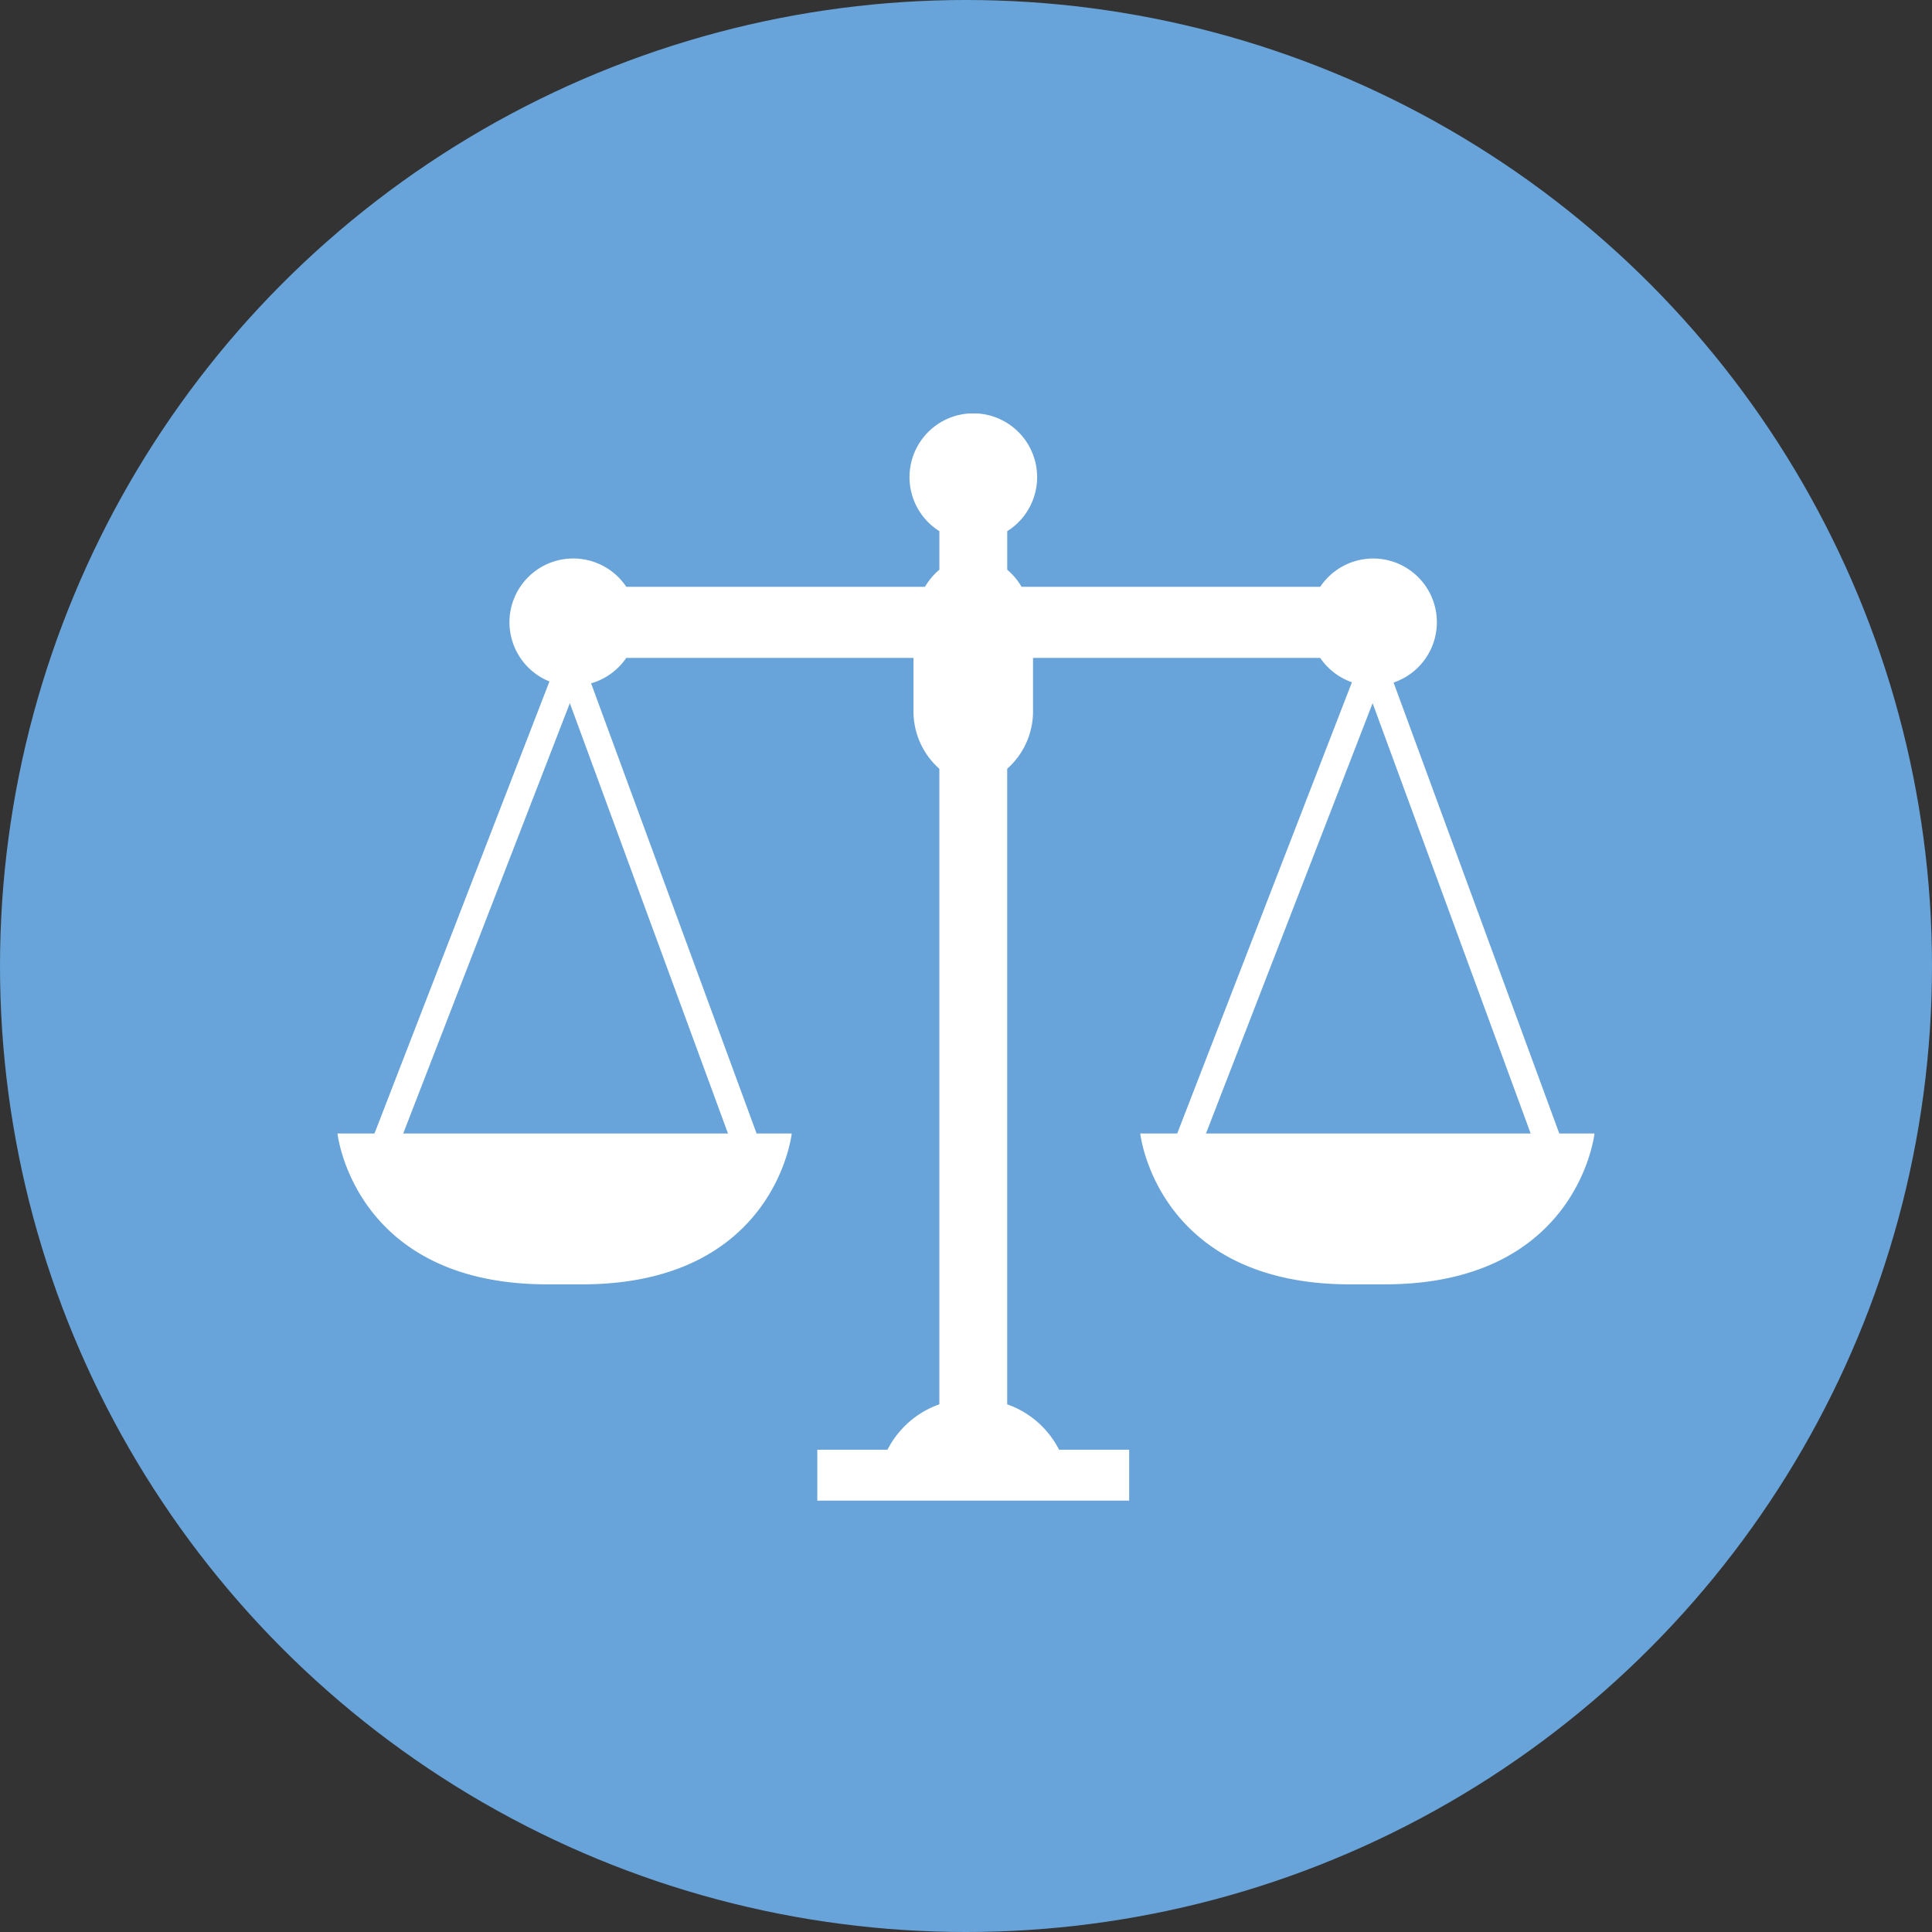 <svg xmlns="http://www.w3.org/2000/svg" xmlns:xlink="http://www.w3.org/1999/xlink" width="108" height="108" viewBox="0 0 108 108">
  <rect x="0" y="0" width="108" height="108" fill="#333333" stroke="none"/>
  <defs>
    <clipPath id="clip-path">
      <rect id="長方形_386" data-name="長方形 386" width="70.269" height="60.771" fill="none"/>
    </clipPath>
  </defs>
  <g id="グループ_823" data-name="グループ 823" transform="translate(13996 7542)">
    <circle id="楕円形_67" data-name="楕円形 67" cx="54" cy="54" r="54" transform="translate(-13996 -7542)" fill="#68a4d9"/>
    <g id="グループ_812" data-name="グループ 812" transform="translate(-13977.135 -7518.885)">
      <g id="グループ_335" data-name="グループ 335" transform="translate(0 0)" clip-path="url(#clip-path)">
        <path id="パス_304" data-name="パス 304" d="M44.875,40.247s.915,8.434,11.734,8.434h1.925c10.819,0,11.734-8.434,11.734-8.434H68.3L59.037,15.039a3.56,3.56,0,1,0-4.1-5.351H38.241a3.755,3.755,0,0,0-.8-.955V6.578a3.567,3.567,0,1,0-3.794,0V8.731a3.726,3.726,0,0,0-.806.956H16.144a3.566,3.566,0,1,0-4.294,5.292L2.069,40.247H0s.915,8.434,11.735,8.434H13.66c10.819,0,11.734-8.434,11.734-8.434H23.429L14.178,15.084a3.569,3.569,0,0,0,1.966-1.422H32.2v2.893a4.288,4.288,0,0,0,1.446,3.306V55.387a5.193,5.193,0,0,0-2.9,2.539H26.823V60.77H44.257V57.926H40.338a5.191,5.191,0,0,0-2.9-2.539V19.859a4.29,4.29,0,0,0,1.444-3.3V13.662H54.934a3.572,3.572,0,0,0,1.774,1.362L46.943,40.247Zm-23.045,0H3.675L12.99,16.193ZM57.865,16.193,66.7,40.247H48.55Z" transform="translate(0 0)" fill="#fff"/>
      </g>
    </g>
  </g>
</svg>
